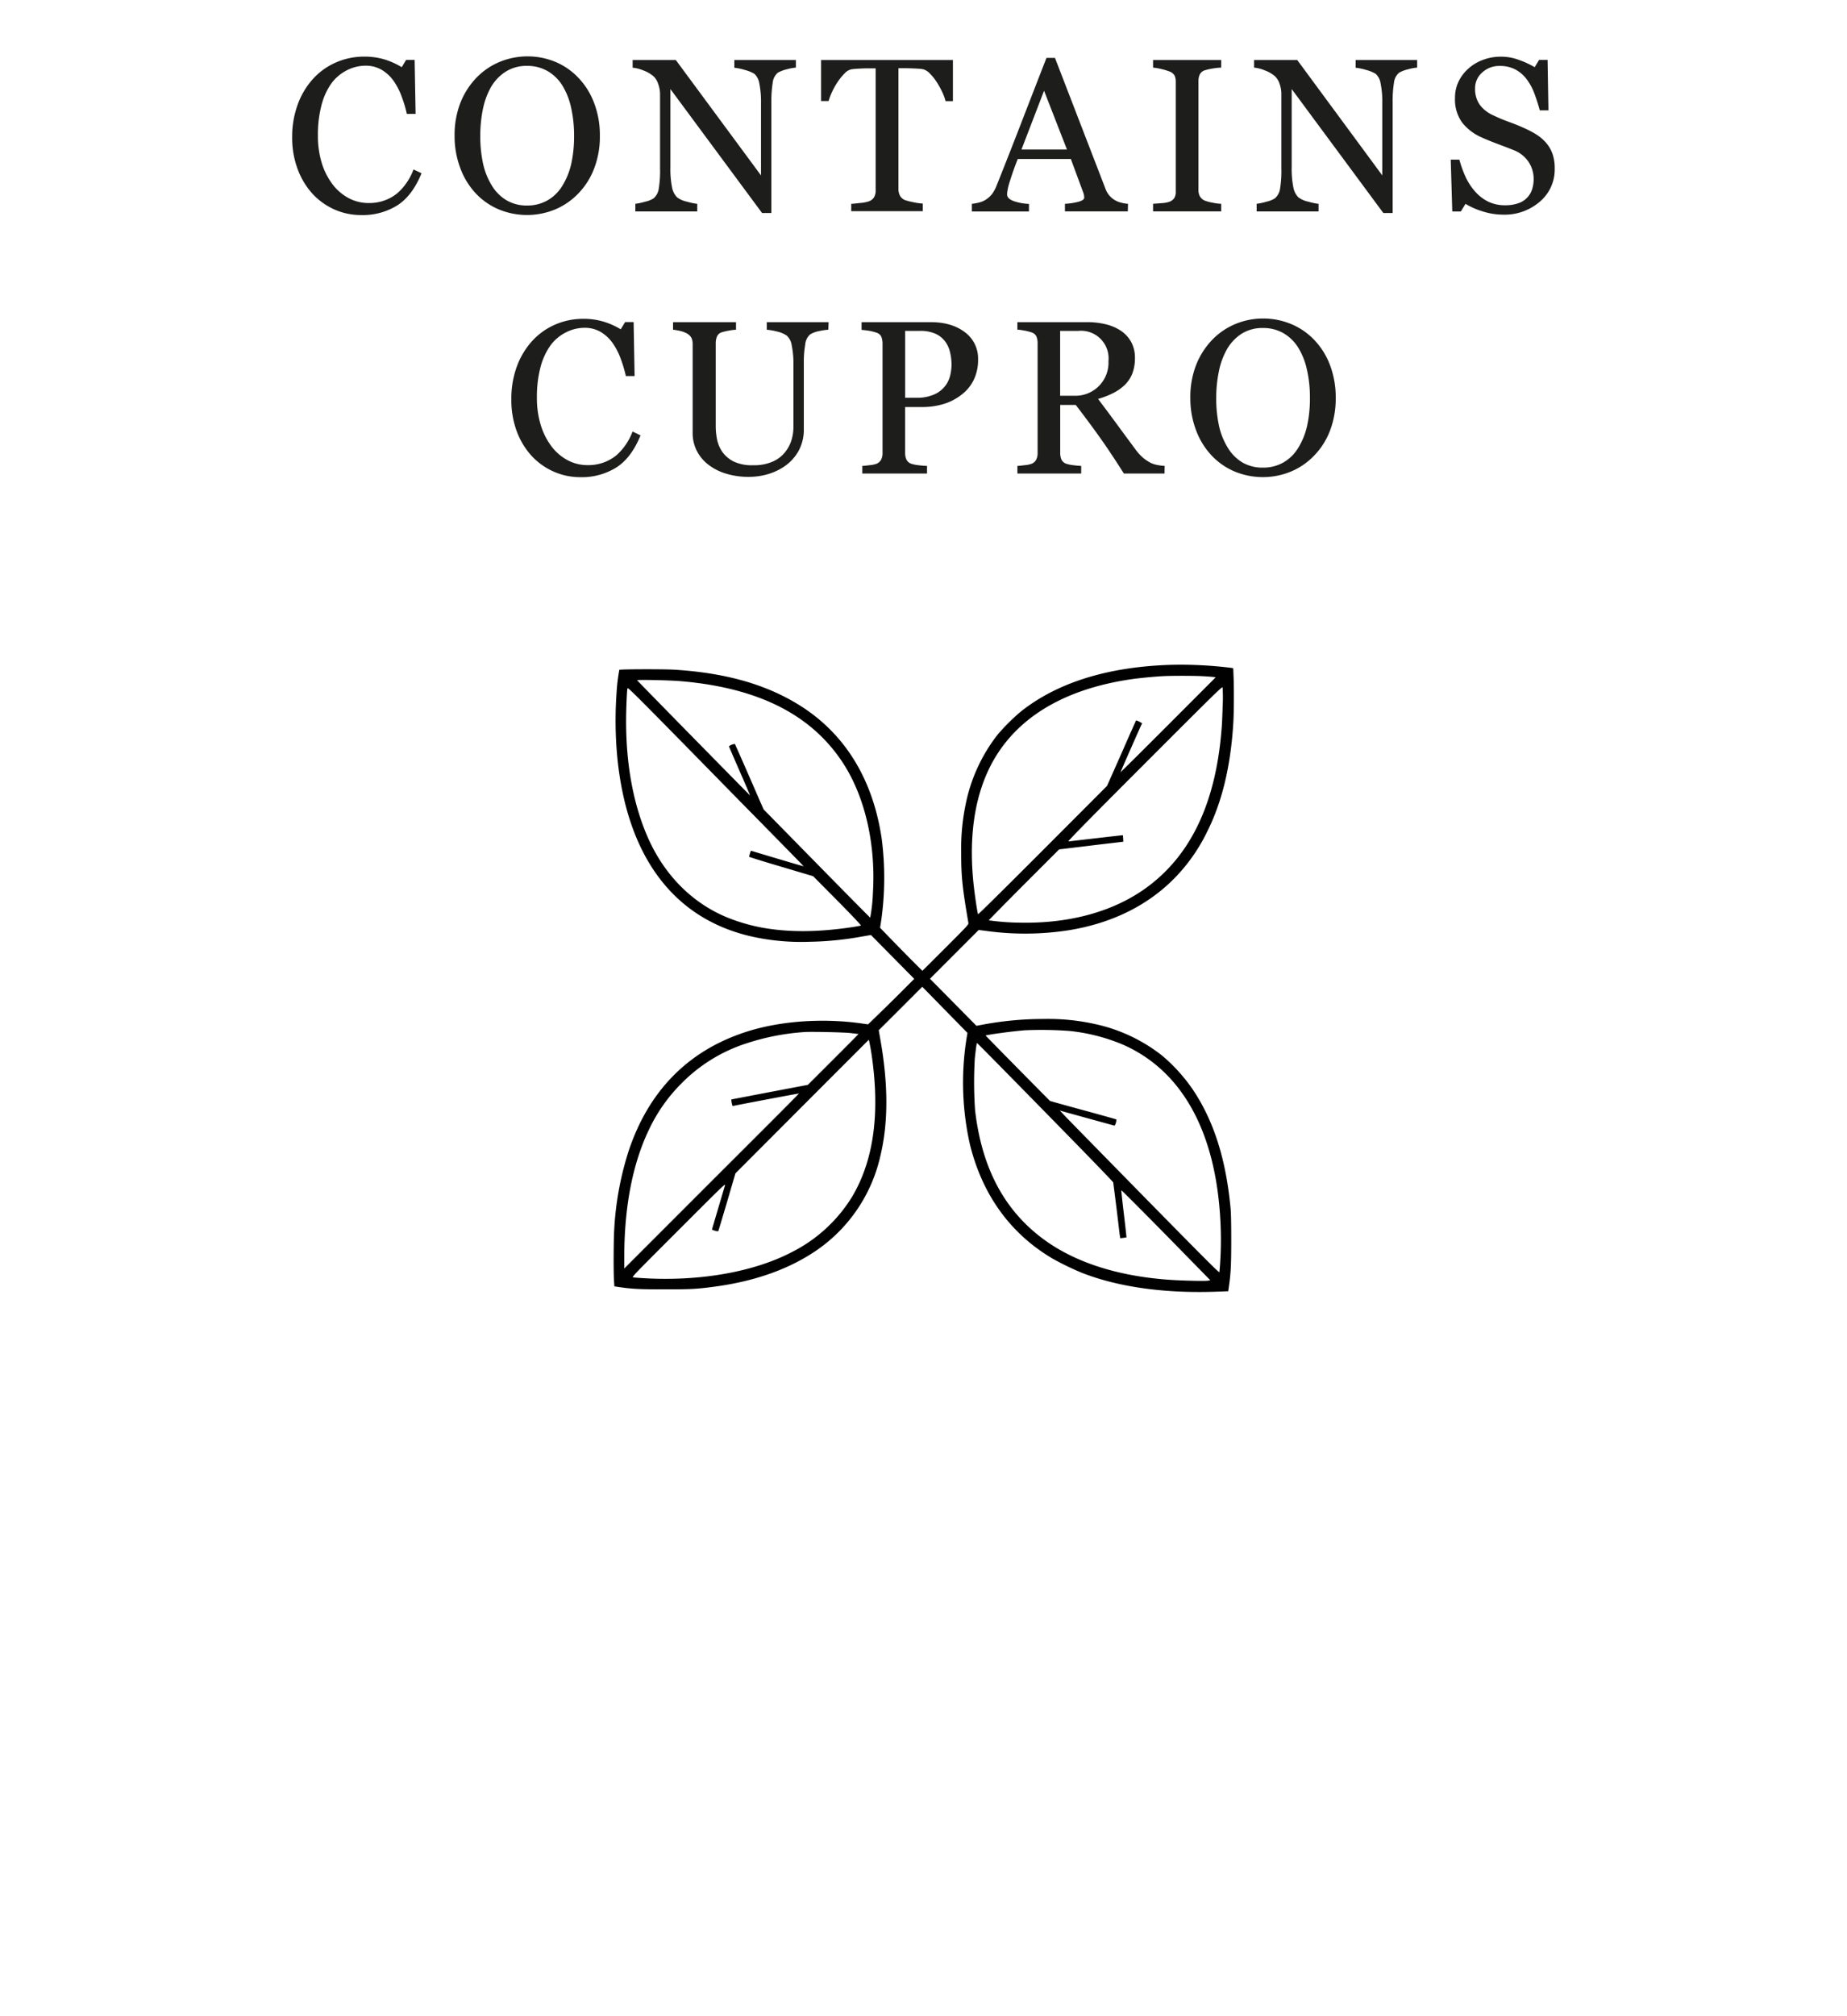 <svg id="Laag_1" data-name="Laag 1" xmlns="http://www.w3.org/2000/svg" viewBox="0 0 550 600"><defs><style>.cls-1{fill:#010101;}.cls-2{fill:#1d1d1b;}</style></defs><path class="cls-1" d="M349,197.84c-18.83.52-34,5.2-44.93,13.84a59.73,59.73,0,0,0-7,6.94,49.49,49.49,0,0,0-9.57,21,65.05,65.05,0,0,0-1.28,14.17c0,7,.33,10.24,2.15,20.88.08.45-.31.87-6.8,7.36l-6.9,6.88-2.7-2.69c-1.49-1.49-4.32-4.37-6.3-6.41l-3.6-3.71.36-2.31a90.93,90.93,0,0,0,.13-24.16c-2.61-17.77-11-31.39-24.58-39.82-9.93-6.17-22-9.59-37.25-10.52-3.16-.19-16.1-.16-16.31.05a56.41,56.41,0,0,0-.84,7.16,116.07,116.07,0,0,0,.3,19.46c3.12,30,17.64,48.48,41.84,53.13A68.28,68.28,0,0,0,241,280.26a95.06,95.06,0,0,0,15.66-1.55l2.69-.46,6.44,6.52,6.45,6.53-3.13,3.13c-1.71,1.73-4.81,4.78-6.86,6.77l-3.75,3.64-1.71-.24c-11.88-1.72-24.82-.77-35,2.6-17,5.6-28.69,17.54-34.62,35.4A92,92,0,0,0,182.9,366c-.19,3-.24,12.59-.06,15.14l.11,1.67,1.2.18c4,.6,6.29.71,13.79.71,7.89,0,9.74-.1,15.34-.87q17.81-2.48,29.9-10.76a46.42,46.42,0,0,0,19-28.17c2.34-9.8,2.34-21.11,0-34.42l-.51-2.89,6.49-6.47,6.47-6.47,6.73,6.87,6.73,6.86-.27,1.63a83.68,83.68,0,0,0,1,31.55c3.72,15.08,12.1,26.62,24.64,34a82.3,82.3,0,0,0,8.81,4.26c11.06,4.3,25.12,6.2,41,5.53l2.47-.09.17-1.19c.59-4,.72-6.29.73-13.79,0-5-.06-8.24-.2-9.73-1.38-14.66-5-25.92-11.12-35.13A50.73,50.73,0,0,0,346,314.09a49,49,0,0,0-19.91-9.34,64.05,64.05,0,0,0-15.28-1.51,97.56,97.56,0,0,0-18,1.65l-2.05.38-6.91-7-6.92-7,7.26-7.26,7.25-7.26,2,.25a84.71,84.71,0,0,0,25.12-.22c12.75-2.12,23.42-7.45,31.35-15.61a52.21,52.21,0,0,0,9.54-13.63c4.52-9,7.05-19.65,7.82-32.67.18-3.05.21-10.43.05-13.79l-.09-2.23-.49-.09A122.24,122.24,0,0,0,349,197.84Zm9,3.38c1.61.08,3.16.21,3.46.26l.54.09L347.89,215.7c-7.78,7.78-14.17,14.12-14.21,14.09s6.17-14.16,6.41-14.52a5.37,5.37,0,0,0-1.79-.89s-2,4.43-4.33,9.78l-4.32,9.72L310.5,253.06c-12.45,12.46-19.19,19.1-19.25,19-.18-.29-.89-5.07-1.25-8.15-1.85-16.26.61-29.86,7.24-39.92,7.78-11.79,21.28-19.2,39.78-21.88,2.52-.36,7.17-.8,9.6-.91S355.35,201.08,358,201.22Zm-155.29,1.49c23.41,2,39.37,10.17,48.73,25,6.28,10,9.38,23.9,8.49,38.09a48.08,48.08,0,0,1-.8,7.27c-.07,0-7.23-7.24-15.91-16.08l-15.82-16.11-1-2.24c-.54-1.25-2.43-5.62-4.22-9.7s-3.29-7.48-3.35-7.54a3.34,3.34,0,0,0-1.76.69c0,.07,1.42,3.37,3.16,7.34s3.15,7.26,3.12,7.28-33.56-34.09-33.63-34.28S198.84,202.39,202.72,202.71Zm161.4,6.58c-.07,2.39-.18,5.38-.27,6.64-1.55,22.13-8.75,37.9-21.81,47.75-9.87,7.45-23.24,11.23-38.52,10.89a68.68,68.68,0,0,1-9.09-.7s4.66-4.79,10.45-10.58l10.52-10.52,6.41-.77c3.51-.43,7.81-.95,9.55-1.14l3.16-.38-.06-.94a9,9,0,0,0-.08-1s-3.59.4-7.92.9-8.09.95-8.31.95,4.19-4.58,22.7-23.09c20.93-20.93,23.09-23.06,23.22-22.73A45.07,45.07,0,0,1,364.12,209.29Zm-148.4,24.44c13,13.22,23.61,24,23.6,24.07S225,253.59,224,253.28c-.41-.15-.43-.13-.67.69a7.45,7.45,0,0,0-.25,1c0,.07,4.29,1.4,9.54,2.95l9.52,2.83,7.23,7.29c4.24,4.28,7.13,7.35,7,7.4s-1.19.25-2.41.44c-10.31,1.55-18.93,1.62-27,.18a54.38,54.38,0,0,1-10-2.87c-10.56-4.2-19-12.57-24-23.86-4.3-9.73-6.52-21.51-6.52-34.72,0-3.45.24-9.22.41-9.73C187.06,204.58,187,204.45,215.72,233.73ZM318.44,306.8A55.68,55.68,0,0,1,334,310.71c18.54,7.92,28.82,27.36,29.53,55.8a104.15,104.15,0,0,1-.41,12.07c-.1.24-3.92-3.59-21.31-21.27-29-29.58-26.44-26.88-25.81-26.7l8,2.21c4.13,1.14,7.63,2.09,7.77,2.14s.32-.13.51-.83a2.24,2.24,0,0,0,.14-1c-.06-.05-4.49-1.3-9.84-2.75s-9.81-2.71-9.9-2.75-19.11-19.3-19.17-19.46,7.7-1.28,11.91-1.58A112.69,112.69,0,0,1,318.44,306.8Zm-65.14.63c1.25.15,2.29.27,2.33.29s-3.36,3.43-7.52,7.59l-7.54,7.53L229.18,325c-6.26,1.2-11.4,2.18-11.42,2.2a8,8,0,0,0,.14,1c.14.78.24,1,.43.92.58-.17,19.5-3.75,19.57-3.7s-11.66,11.77-26,26.07l-26,26v-3.4c0-14.91,2.47-27.69,7.28-37.77a48.7,48.7,0,0,1,9.72-13.88,47.55,47.55,0,0,1,19.24-11.9,70.34,70.34,0,0,1,17.54-3.42C241.53,307,251.13,307.18,253.3,307.43Zm6.23,6.33c2.58,17.42.67,31.48-5.75,42.31a44.52,44.52,0,0,1-18,16.55c-11.16,5.82-26.89,8.65-43.35,7.8-1.82-.1-3.54-.23-3.83-.27-.51-.11-.47-.15,13.49-14.11,13.59-13.57,14-14,13.78-13.21-.48,1.58-3.75,12.65-3.81,12.91s.12.31.82.5a2.14,2.14,0,0,0,1,.15c.06-.07,1.23-4,2.61-8.66l2.5-8.54,19.86-19.9,19.87-19.88.19.82C259,310.69,259.31,312.27,259.53,313.76ZM311.27,331c11.56,11.77,20.2,20.68,20.23,20.88s.48,3.75,1,7.88.91,7.78,1,8.13l.1.6.9-.11a7.7,7.7,0,0,0,.95-.16s-.32-3.16-.78-6.94-.79-7-.76-7.07,6,5.9,13.32,13.33L360.41,381l-.83.13c-1,.13-6.74,0-10.51-.22-15.91-1-29.05-5.19-38.59-12.32-11.55-8.64-18.13-21.13-20.12-38.2a120.32,120.32,0,0,1-.08-15.42c.38-3.5.56-4.6.68-4.56S300.17,319.68,311.27,331Z"/><path class="cls-2" d="M107.49,64a19.5,19.5,0,0,1-7.72-1.58,19.86,19.86,0,0,1-6.55-4.58,22.25,22.25,0,0,1-4.5-7.29A26.45,26.45,0,0,1,87,40.83,27.75,27.75,0,0,1,88.69,31a22.92,22.92,0,0,1,4.56-7.57,19.9,19.9,0,0,1,6.82-4.86,20.83,20.83,0,0,1,8.4-1.72,20.59,20.59,0,0,1,6,.83A22.29,22.29,0,0,1,119.63,20l1.3-2.16h2.54l.29,16.06h-2.61a36.11,36.11,0,0,0-1.52-5.1,19.8,19.8,0,0,0-2.37-4.65,11.72,11.72,0,0,0-3.62-3.38,9.35,9.35,0,0,0-4.79-1.22A12.34,12.34,0,0,0,103.13,21a13,13,0,0,0-4.58,4,19.93,19.93,0,0,0-2.88,6.55,34.62,34.62,0,0,0-1,8.86,27.47,27.47,0,0,0,1.09,7.92,20.53,20.53,0,0,0,3.13,6.34,14.91,14.91,0,0,0,4.8,4.22,12.63,12.63,0,0,0,6.2,1.53,13.29,13.29,0,0,0,4.72-.81,12.74,12.74,0,0,0,3.74-2.14,16.33,16.33,0,0,0,2.79-3.18,17.19,17.19,0,0,0,2-3.87l2.38,1.14q-2.73,6.7-7.23,9.57A19.47,19.47,0,0,1,107.49,64Z"/><path class="cls-2" d="M172.28,23.2a22,22,0,0,1,4.66,7.51,26.81,26.81,0,0,1,1.69,9.72,26.4,26.4,0,0,1-1.72,9.75,21.74,21.74,0,0,1-4.76,7.46,20.66,20.66,0,0,1-6.85,4.69,22,22,0,0,1-17-.11,20.24,20.24,0,0,1-6.84-4.9A22.21,22.21,0,0,1,137,49.84a26.74,26.74,0,0,1-1.63-9.41,26.34,26.34,0,0,1,1.71-9.79,22.9,22.9,0,0,1,4.73-7.44,20.5,20.5,0,0,1,6.93-4.76,21.8,21.8,0,0,1,16.71,0A20.2,20.2,0,0,1,172.28,23.2Zm-4.73,31.93a21.3,21.3,0,0,0,2.59-6.54,37.72,37.72,0,0,0,.81-8.16,37.55,37.55,0,0,0-.91-8.5,21.09,21.09,0,0,0-2.65-6.6A12.67,12.67,0,0,0,163,21.12a12,12,0,0,0-6-1.51,11.56,11.56,0,0,0-6.47,1.75A13.48,13.48,0,0,0,146.16,26a22.36,22.36,0,0,0-2.37,6.53,38.55,38.55,0,0,0-.77,7.87,38,38,0,0,0,.82,8.26,21,21,0,0,0,2.6,6.53,12.82,12.82,0,0,0,4.32,4.37A11.8,11.8,0,0,0,157,61.16a12,12,0,0,0,6.13-1.59A12.35,12.35,0,0,0,167.55,55.13Z"/><path class="cls-2" d="M237,20.12a13.78,13.78,0,0,0-2.73.51,10.18,10.18,0,0,0-2.64,1,4.53,4.53,0,0,0-1.54,3.05,34.48,34.48,0,0,0-.39,5.71v33h-2.77L199.63,26.5V49.73a27.68,27.68,0,0,0,.49,6,5.6,5.6,0,0,0,1.51,3,7.47,7.47,0,0,0,3,1.3,18.25,18.25,0,0,0,3,.63v2.26H189.19V60.65a17.74,17.74,0,0,0,2.89-.62,7.64,7.64,0,0,0,2.54-1,4.64,4.64,0,0,0,1.52-2.71,32.77,32.77,0,0,0,.41-6.24V27.9A8.76,8.76,0,0,0,196,25a5.35,5.35,0,0,0-1.36-2.26,9.79,9.79,0,0,0-3.09-1.79,11,11,0,0,0-3.16-.81V17.87h12.86L226.61,52.2V30.78a27.29,27.29,0,0,0-.51-6,4.84,4.84,0,0,0-1.46-2.81,10.66,10.66,0,0,0-2.9-1.17,16,16,0,0,0-3.07-.64V17.87H237Z"/><path class="cls-2" d="M283.76,30.09h-2.19a15,15,0,0,0-1-2.72,25.72,25.72,0,0,0-1.67-3,15,15,0,0,0-2.08-2.56,4.12,4.12,0,0,0-2.18-1.25c-.66-.09-1.49-.15-2.49-.19s-1.91-.07-2.76-.07h-1.85v36a4.12,4.12,0,0,0,.45,1.92,3,3,0,0,0,1.55,1.35,19.68,19.68,0,0,0,2.4.6,17.71,17.71,0,0,0,2.84.41v2.26H253.48V60.65c.6,0,1.5-.13,2.72-.25a10.55,10.55,0,0,0,2.52-.48,3,3,0,0,0,1.54-1.19,3.84,3.84,0,0,0,.49-2.08V20.34h-1.84c-.65,0-1.47,0-2.44.05s-1.91.1-2.8.21a3.85,3.85,0,0,0-2.17,1.25,16.68,16.68,0,0,0-2.08,2.56,22.18,22.18,0,0,0-1.68,3,19.26,19.26,0,0,0-1,2.65H244.5V17.87h39.26Z"/><path class="cls-2" d="M335.84,62.91H317.12V60.65a19.59,19.59,0,0,0,4.11-.63c1.09-.32,1.63-.71,1.63-1.18a5.07,5.07,0,0,0-.06-.7,3.7,3.7,0,0,0-.19-.73l-3.73-10.09H303.07c-.59,1.48-1.07,2.77-1.45,3.87s-.7,2.12-1,3.05-.46,1.65-.57,2.22a8.66,8.66,0,0,0-.16,1.4c0,.85.67,1.5,2,2a16.16,16.16,0,0,0,4.51.82v2.26h-17V60.65a13,13,0,0,0,2.06-.36,6.61,6.61,0,0,0,2-.81,7.92,7.92,0,0,0,2-1.8,11.65,11.65,0,0,0,1.36-2.58q3.4-8.48,7.49-19.05t7.31-18.82h2.53l15,38.85A6.49,6.49,0,0,0,332,59.57a6.83,6.83,0,0,0,1.9.75,9.68,9.68,0,0,0,2,.33ZM317.72,44.5,310.9,27,304.17,44.5Z"/><path class="cls-2" d="M363.64,62.91H343.36V60.65l2.47-.19a9,9,0,0,0,2.29-.38A3.13,3.13,0,0,0,349.64,59a3.49,3.49,0,0,0,.48-2V24.34a4.36,4.36,0,0,0-.35-1.85,2.89,2.89,0,0,0-1.65-1.26,17.35,17.35,0,0,0-2.4-.71,15.85,15.85,0,0,0-2.36-.4V17.87h20.28v2.25a19.67,19.67,0,0,0-2.35.24,16.49,16.49,0,0,0-2.38.52,2.51,2.51,0,0,0-1.62,1.24,4.28,4.28,0,0,0-.41,1.91V56.62a3.67,3.67,0,0,0,.46,1.86,3.07,3.07,0,0,0,1.57,1.28,14.61,14.61,0,0,0,2.17.56,15.87,15.87,0,0,0,2.56.33Z"/><path class="cls-2" d="M422,20.12a13.78,13.78,0,0,0-2.73.51,10.18,10.18,0,0,0-2.64,1,4.53,4.53,0,0,0-1.54,3.05,34.48,34.48,0,0,0-.39,5.71v33h-2.77L384.64,26.5V49.73a27.68,27.68,0,0,0,.49,6,5.6,5.6,0,0,0,1.51,3,7.47,7.47,0,0,0,3,1.3,18.25,18.25,0,0,0,3,.63v2.26H374.2V60.65a17.74,17.74,0,0,0,2.89-.62,7.64,7.64,0,0,0,2.54-1,4.64,4.64,0,0,0,1.52-2.71,32.77,32.77,0,0,0,.41-6.24V27.9a8.76,8.76,0,0,0-.51-2.92,5.45,5.45,0,0,0-1.36-2.26,9.74,9.74,0,0,0-3.1-1.79,10.84,10.84,0,0,0-3.15-.81V17.87H386.3L411.62,52.2V30.78a27.29,27.29,0,0,0-.51-6,4.84,4.84,0,0,0-1.46-2.81,10.66,10.66,0,0,0-2.9-1.17,16,16,0,0,0-3.07-.64V17.87H422Z"/><path class="cls-2" d="M460.17,42.24a10.49,10.49,0,0,1,2.11,3.48,12.77,12.77,0,0,1,.68,4.39A12.52,12.52,0,0,1,458.55,60a16,16,0,0,1-10.95,3.88,20.38,20.38,0,0,1-6-.94,23,23,0,0,1-5.2-2.27L435,62.94h-2.54L432,47.51h2.57a33.63,33.63,0,0,0,1.86,5.16,17.88,17.88,0,0,0,2.81,4.3,12.66,12.66,0,0,0,3.85,3,11.27,11.27,0,0,0,5.13,1.11,11.59,11.59,0,0,0,3.82-.57,6.41,6.41,0,0,0,4.16-4.08,9.85,9.85,0,0,0,.49-3.26,9.11,9.11,0,0,0-1.52-5,9.47,9.47,0,0,0-4.54-3.54c-1.38-.55-2.95-1.15-4.73-1.82s-3.31-1.29-4.6-1.88a14.94,14.94,0,0,1-5.92-4.49,11.65,11.65,0,0,1-2.11-7.25,11.07,11.07,0,0,1,1-4.79,12.31,12.31,0,0,1,3-4,13.34,13.34,0,0,1,4.35-2.59,14.91,14.91,0,0,1,5.24-.94,15.18,15.18,0,0,1,5.56,1A26.18,26.18,0,0,1,457,20l1.3-2.16h2.54l.25,15h-2.57q-.71-2.58-1.57-4.92a17.1,17.1,0,0,0-2.27-4.25,10.4,10.4,0,0,0-3.33-2.94,9.83,9.83,0,0,0-4.83-1.1,7.37,7.37,0,0,0-5.14,1.94,6.15,6.15,0,0,0-2.13,4.73,8.14,8.14,0,0,0,1.37,4.84,10,10,0,0,0,4,3.16,49.34,49.34,0,0,0,4.55,1.92c1.49.54,2.94,1.11,4.33,1.73a32.44,32.44,0,0,1,3.67,1.87A14,14,0,0,1,460.17,42.24Z"/><path class="cls-2" d="M172.7,142A19.5,19.5,0,0,1,165,140.4a19.86,19.86,0,0,1-6.55-4.58,22.25,22.25,0,0,1-4.5-7.29,26.45,26.45,0,0,1-1.68-9.7,27.75,27.75,0,0,1,1.65-9.8,23.09,23.09,0,0,1,4.56-7.57,20,20,0,0,1,6.82-4.86,20.83,20.83,0,0,1,8.4-1.72,20.59,20.59,0,0,1,6,.83A22.1,22.1,0,0,1,184.84,98l1.31-2.16h2.53l.29,16.06h-2.6a39,39,0,0,0-1.52-5.1,19.8,19.8,0,0,0-2.38-4.65,11.72,11.72,0,0,0-3.62-3.38,9.34,9.34,0,0,0-4.78-1.22A12.28,12.28,0,0,0,168.35,99a12.88,12.88,0,0,0-4.58,4,19.93,19.93,0,0,0-2.89,6.55,34.62,34.62,0,0,0-1,8.86,27.12,27.12,0,0,0,1.1,7.92,20.51,20.51,0,0,0,3.12,6.34,14.91,14.91,0,0,0,4.8,4.22,12.63,12.63,0,0,0,6.2,1.53,13.29,13.29,0,0,0,4.72-.81,12.93,12.93,0,0,0,3.75-2.14,17,17,0,0,0,2.79-3.18,17.58,17.58,0,0,0,2-3.87l2.38,1.14q-2.73,6.71-7.23,9.57A19.45,19.45,0,0,1,172.7,142Z"/><path class="cls-2" d="M246.66,98.12a17.49,17.49,0,0,0-2.6.38,8.17,8.17,0,0,0-2.79,1,4.43,4.43,0,0,0-1.49,3,31.42,31.42,0,0,0-.42,5.58v19.58a13.12,13.12,0,0,1-1.55,6.51,13.65,13.65,0,0,1-4.1,4.54,17.36,17.36,0,0,1-5.28,2.46,20.33,20.33,0,0,1-5.32.74,22.68,22.68,0,0,1-7.23-1.06,16.21,16.21,0,0,1-5.33-2.87,12.15,12.15,0,0,1-3.21-4.14,11.48,11.48,0,0,1-1.08-4.87V102.41a4.28,4.28,0,0,0-.36-1.86,3.51,3.51,0,0,0-1.48-1.38,7.37,7.37,0,0,0-2-.71,15.75,15.75,0,0,0-2-.34V95.87h18.75v2.25a15.33,15.33,0,0,0-2.23.29,17.18,17.18,0,0,0-2,.47,2.27,2.27,0,0,0-1.44,1.27,5.12,5.12,0,0,0-.37,1.94V127a19.71,19.71,0,0,0,.4,3.79,10,10,0,0,0,1.57,3.69,9.3,9.3,0,0,0,3.37,2.86,12.72,12.72,0,0,0,5.84,1.11,13.72,13.72,0,0,0,5.85-1.11,9.69,9.69,0,0,0,3.73-2.92,10.9,10.9,0,0,0,1.84-3.58,13.6,13.6,0,0,0,.54-3.78V108.56a26.66,26.66,0,0,0-.51-5.76,4.74,4.74,0,0,0-1.49-2.93,8.56,8.56,0,0,0-3-1.24,18.86,18.86,0,0,0-2.94-.51V95.87h18.41Z"/><path class="cls-2" d="M291.25,107a13.54,13.54,0,0,1-1.38,6.23A12.41,12.41,0,0,1,286,117.7a16.29,16.29,0,0,1-5.3,2.61,22.13,22.13,0,0,1-6.12.82h-5.05v13.65a4.74,4.74,0,0,0,.37,1.95,2.52,2.52,0,0,0,1.5,1.29,10.24,10.24,0,0,0,2,.41,24.42,24.42,0,0,0,2.65.22v2.26H256.78v-2.26c.51,0,1.24-.11,2.21-.22a7.73,7.73,0,0,0,2-.41,2.72,2.72,0,0,0,1.38-1.21,4.21,4.21,0,0,0,.43-2v-32.5a5.71,5.71,0,0,0-.32-2A2.28,2.28,0,0,0,261,99a13.23,13.23,0,0,0-2.39-.59c-.8-.12-1.48-.2-2.05-.24V95.87h20.57q6.28,0,10.2,3A9.7,9.7,0,0,1,291.25,107Zm-9.65,7.68A8.52,8.52,0,0,0,283,111.5a14.42,14.42,0,0,0,.35-2.94,16.26,16.26,0,0,0-.43-3.68,8.59,8.59,0,0,0-1.48-3.27,7.37,7.37,0,0,0-2.92-2.31,10.83,10.83,0,0,0-4.5-.83h-4.48v19.9h3.24a12.57,12.57,0,0,0,5.57-1.06A8.14,8.14,0,0,0,281.6,114.66Z"/><path class="cls-2" d="M346.78,140.91H334.66q-4-6.33-7.28-10.92t-7.05-9.49h-4.62v14.28a5.1,5.1,0,0,0,.35,1.95,2.47,2.47,0,0,0,1.49,1.29,10,10,0,0,0,2,.41,23.53,23.53,0,0,0,2.41.22v2.26h-19v-2.26c.51,0,1.25-.11,2.21-.22a7.73,7.73,0,0,0,2-.41,2.72,2.72,0,0,0,1.38-1.21,4.21,4.21,0,0,0,.43-2V102.22a5.47,5.47,0,0,0-.32-2,2.29,2.29,0,0,0-1.49-1.3,13.73,13.73,0,0,0-2.06-.53,18.92,18.92,0,0,0-2.16-.3V95.87h20.79a23,23,0,0,1,5.36.59,14.46,14.46,0,0,1,4.54,1.88,9.6,9.6,0,0,1,3.14,3.32,9.71,9.71,0,0,1,1.18,4.94,12.59,12.59,0,0,1-.79,4.6,9.67,9.67,0,0,1-2.35,3.46,14,14,0,0,1-3.43,2.36,26,26,0,0,1-4.41,1.7q3.33,4.41,5.54,7.43t5.41,7.33a15.32,15.32,0,0,0,2.52,2.81,13.43,13.43,0,0,0,2.24,1.47,7.59,7.59,0,0,0,2.06.64,14.91,14.91,0,0,0,2.06.25Zm-16.69-33.57a8.21,8.21,0,0,0-9-8.87h-5.4v19.3h4.16a9.83,9.83,0,0,0,10.22-10.43Z"/><path class="cls-2" d="M391.4,101.2a22.07,22.07,0,0,1,4.67,7.51,27,27,0,0,1,1.68,9.72,26.61,26.61,0,0,1-1.71,9.75,21.76,21.76,0,0,1-4.77,7.46,20.56,20.56,0,0,1-6.85,4.69,22,22,0,0,1-17-.11,20.24,20.24,0,0,1-6.84-4.9,22.21,22.21,0,0,1-4.49-7.48,26.74,26.74,0,0,1-1.63-9.41,26.34,26.34,0,0,1,1.71-9.79,22.9,22.9,0,0,1,4.73-7.44,20.44,20.44,0,0,1,6.94-4.76,21.22,21.22,0,0,1,8.26-1.65,21.46,21.46,0,0,1,8.45,1.68A20.16,20.16,0,0,1,391.4,101.2Zm-4.73,31.93a21.05,21.05,0,0,0,2.59-6.54,37.72,37.72,0,0,0,.81-8.16,37,37,0,0,0-.91-8.5,20.86,20.86,0,0,0-2.65-6.6,12.67,12.67,0,0,0-4.38-4.21,11.94,11.94,0,0,0-6-1.51,11.58,11.58,0,0,0-6.47,1.75,13.48,13.48,0,0,0-4.35,4.67,22.07,22.07,0,0,0-2.36,6.53,38.55,38.55,0,0,0-.78,7.87,38,38,0,0,0,.82,8.26,20.78,20.78,0,0,0,2.61,6.53,12.79,12.79,0,0,0,4.31,4.37,11.8,11.8,0,0,0,6.22,1.57,12,12,0,0,0,6.13-1.59A12.35,12.35,0,0,0,386.67,133.13Z"/></svg>